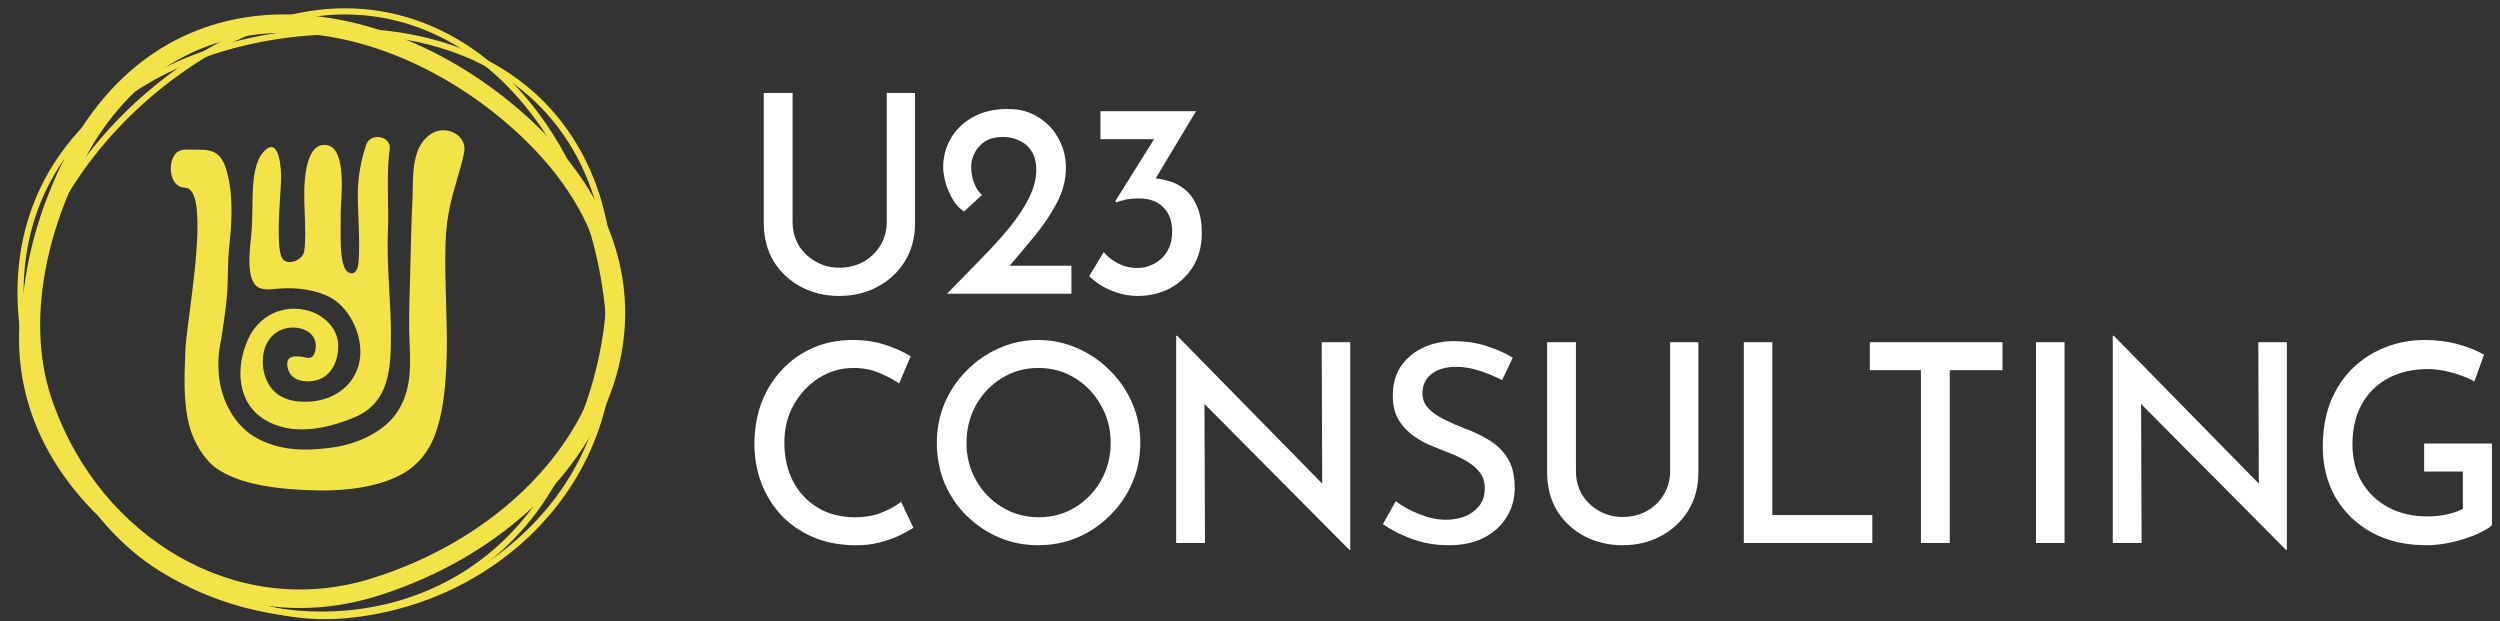 <svg width="169" height="42" viewBox="0 0 169 42" fill="none" xmlns="http://www.w3.org/2000/svg">
<rect x="0" y="0" width="169" height="42" fill="#333333" stroke="none"/>
<path d="M168.456 35.509C168.271 35.671 168.011 35.834 167.677 35.996C167.343 36.158 166.965 36.308 166.544 36.445C166.136 36.57 165.715 36.67 165.282 36.745C164.849 36.82 164.441 36.857 164.057 36.857C162.621 36.857 161.378 36.57 160.326 35.996C159.274 35.409 158.457 34.616 157.875 33.618C157.306 32.619 157.021 31.483 157.021 30.21C157.021 29.049 157.201 28.019 157.56 27.121C157.931 26.222 158.438 25.467 159.082 24.855C159.726 24.243 160.456 23.782 161.272 23.47C162.102 23.145 162.98 22.983 163.908 22.983C164.713 22.983 165.455 23.076 166.136 23.264C166.817 23.451 167.411 23.688 167.918 23.975L167.268 25.791C167.021 25.642 166.711 25.504 166.34 25.379C165.981 25.242 165.604 25.136 165.208 25.061C164.824 24.986 164.472 24.949 164.15 24.949C163.11 24.949 162.207 25.155 161.44 25.567C160.672 25.979 160.078 26.565 159.657 27.327C159.237 28.088 159.026 28.993 159.026 30.042C159.026 31.003 159.237 31.852 159.657 32.588C160.091 33.312 160.685 33.88 161.44 34.292C162.207 34.704 163.092 34.91 164.094 34.91C164.54 34.91 164.973 34.866 165.393 34.779C165.827 34.691 166.192 34.56 166.489 34.386V31.877H163.871V29.985H168.456V35.509Z" fill="white"/>
<path d="M154.537 37.175L144.16 26.727L144.735 26.915L144.772 36.707H142.823V22.702H142.897L153.144 33.15L152.699 33.037L152.662 23.133H154.592V37.175H154.537Z" fill="white"/>
<path d="M137.634 23.132H139.564V36.707H137.634V23.132Z" fill="white"/>
<path d="M126.402 23.132H135.368V25.024H131.804V36.707H129.855V25.024H126.402V23.132Z" fill="white"/>
<path d="M117.882 23.132H119.812V34.816H126.569V36.707H117.882V23.132Z" fill="white"/>
<path d="M106.533 31.858C106.533 32.432 106.669 32.956 106.942 33.431C107.226 33.892 107.61 34.261 108.092 34.535C108.575 34.81 109.107 34.947 109.689 34.947C110.308 34.947 110.858 34.81 111.341 34.535C111.824 34.261 112.201 33.892 112.473 33.431C112.758 32.956 112.9 32.432 112.9 31.858V23.132H114.812V31.914C114.812 32.9 114.583 33.768 114.125 34.517C113.668 35.253 113.049 35.827 112.269 36.239C111.502 36.651 110.642 36.857 109.689 36.857C108.736 36.857 107.87 36.651 107.09 36.239C106.323 35.827 105.71 35.253 105.252 34.517C104.807 33.768 104.584 32.9 104.584 31.914V23.132H106.533V31.858Z" fill="white"/>
<path d="M101.54 25.698C101.07 25.448 100.562 25.236 100.018 25.061C99.473 24.886 98.947 24.799 98.44 24.799C97.734 24.799 97.177 24.961 96.769 25.286C96.361 25.598 96.156 26.035 96.156 26.596C96.156 26.983 96.293 27.32 96.565 27.608C96.837 27.895 97.19 28.144 97.623 28.356C98.056 28.569 98.514 28.768 98.997 28.956C99.553 29.155 100.092 29.411 100.612 29.723C101.131 30.023 101.558 30.428 101.893 30.94C102.227 31.452 102.394 32.139 102.394 33C102.394 33.711 102.214 34.361 101.855 34.947C101.496 35.534 100.983 36.002 100.315 36.352C99.659 36.688 98.867 36.857 97.939 36.857C97.072 36.857 96.249 36.72 95.47 36.445C94.702 36.158 94.04 35.821 93.483 35.434L94.356 33.88C94.789 34.217 95.321 34.51 95.952 34.76C96.583 35.01 97.184 35.135 97.753 35.135C98.174 35.135 98.582 35.066 98.978 34.928C99.374 34.779 99.702 34.548 99.962 34.236C100.234 33.924 100.37 33.512 100.37 33C100.37 32.575 100.253 32.214 100.018 31.914C99.782 31.614 99.473 31.358 99.09 31.146C98.718 30.934 98.316 30.747 97.883 30.585C97.462 30.422 97.029 30.247 96.583 30.06C96.15 29.861 95.748 29.617 95.377 29.33C95.018 29.043 94.721 28.693 94.486 28.282C94.263 27.857 94.152 27.345 94.152 26.746C94.152 26.01 94.319 25.373 94.653 24.836C94.999 24.3 95.476 23.875 96.082 23.563C96.689 23.251 97.382 23.082 98.161 23.058C99.052 23.058 99.832 23.17 100.5 23.395C101.169 23.607 101.756 23.869 102.264 24.181L101.54 25.698Z" fill="white"/>
<path d="M91.221 37.175L80.844 26.727L81.42 26.915L81.457 36.707H79.508V22.702H79.582L89.829 33.15L89.383 33.037L89.346 23.133H91.277V37.175H91.221Z" fill="white"/>
<path d="M63.331 29.929C63.331 28.993 63.504 28.107 63.851 27.27C64.21 26.434 64.705 25.698 65.336 25.061C65.967 24.412 66.697 23.906 67.526 23.544C68.356 23.17 69.24 22.983 70.181 22.983C71.121 22.983 72.006 23.17 72.835 23.544C73.677 23.906 74.413 24.412 75.044 25.061C75.688 25.698 76.189 26.434 76.548 27.27C76.907 28.107 77.086 28.993 77.086 29.929C77.086 30.89 76.907 31.789 76.548 32.626C76.189 33.462 75.688 34.198 75.044 34.835C74.413 35.471 73.677 35.971 72.835 36.333C72.006 36.682 71.121 36.857 70.181 36.857C69.24 36.857 68.356 36.682 67.526 36.333C66.697 35.971 65.967 35.478 65.336 34.854C64.705 34.23 64.21 33.499 63.851 32.663C63.504 31.814 63.331 30.903 63.331 29.929ZM65.336 29.948C65.336 30.872 65.552 31.714 65.986 32.476C66.419 33.237 67.007 33.843 67.749 34.292C68.492 34.741 69.321 34.966 70.237 34.966C71.14 34.966 71.957 34.741 72.687 34.292C73.417 33.843 73.999 33.237 74.432 32.476C74.865 31.714 75.082 30.865 75.082 29.929C75.082 28.993 74.859 28.144 74.413 27.383C73.98 26.609 73.392 25.997 72.65 25.548C71.92 25.099 71.103 24.874 70.199 24.874C69.284 24.874 68.454 25.105 67.712 25.567C66.982 26.016 66.4 26.628 65.967 27.401C65.546 28.163 65.336 29.012 65.336 29.948Z" fill="white"/>
<path d="M61.747 35.678C61.537 35.815 61.233 35.983 60.837 36.183C60.454 36.37 59.996 36.532 59.464 36.67C58.944 36.807 58.375 36.87 57.756 36.857C56.704 36.845 55.764 36.657 54.934 36.295C54.105 35.933 53.394 35.44 52.8 34.816C52.218 34.179 51.773 33.456 51.463 32.644C51.154 31.82 50.999 30.947 50.999 30.023C50.999 28.999 51.16 28.063 51.482 27.214C51.816 26.353 52.28 25.61 52.874 24.986C53.468 24.349 54.167 23.856 54.971 23.507C55.788 23.157 56.679 22.983 57.645 22.983C58.461 22.983 59.204 23.095 59.872 23.32C60.541 23.544 61.104 23.8 61.562 24.087L60.782 25.922C60.423 25.673 59.977 25.436 59.445 25.211C58.925 24.986 58.344 24.874 57.7 24.874C56.859 24.874 56.079 25.099 55.361 25.548C54.656 25.997 54.087 26.603 53.654 27.364C53.233 28.125 53.022 28.98 53.022 29.929C53.022 30.89 53.214 31.752 53.598 32.513C53.994 33.275 54.551 33.874 55.269 34.311C55.986 34.748 56.828 34.966 57.793 34.966C58.486 34.966 59.093 34.86 59.612 34.648C60.145 34.435 60.578 34.192 60.912 33.917L61.747 35.678Z" fill="white"/>
<path d="M80.851 7.517L77.658 12.834L76.526 12.273C76.847 12.123 77.206 12.048 77.602 12.048C78.06 12.035 78.506 12.092 78.939 12.216C79.372 12.329 79.762 12.528 80.108 12.816C80.455 13.103 80.727 13.49 80.925 13.976C81.136 14.451 81.241 15.044 81.241 15.755C81.241 16.629 81.043 17.384 80.647 18.021C80.251 18.657 79.725 19.151 79.069 19.5C78.413 19.837 77.689 20.006 76.897 20.006C76.303 20.006 75.703 19.881 75.096 19.631C74.502 19.381 74.013 19.057 73.63 18.657L74.614 17.047C74.837 17.322 75.152 17.572 75.56 17.796C75.969 18.008 76.402 18.114 76.86 18.114C77.503 18.114 78.06 17.896 78.531 17.459C79.001 17.01 79.236 16.404 79.236 15.643C79.236 14.956 79.038 14.413 78.642 14.014C78.246 13.614 77.701 13.415 77.008 13.415C76.65 13.415 76.353 13.44 76.117 13.49C75.882 13.54 75.666 13.602 75.468 13.677L75.393 13.602L78.178 9.146L78.772 9.408H74.391V7.517H80.851Z" fill="white"/>
<path d="M64.019 19.856C64.786 19.069 65.528 18.308 66.246 17.572C66.976 16.835 67.626 16.123 68.195 15.437C68.765 14.738 69.216 14.058 69.55 13.396C69.885 12.735 70.052 12.098 70.052 11.486C70.052 10.974 69.947 10.556 69.736 10.232C69.526 9.895 69.247 9.651 68.901 9.502C68.567 9.339 68.208 9.258 67.824 9.258C67.304 9.258 66.884 9.364 66.562 9.576C66.252 9.789 66.023 10.051 65.875 10.363C65.727 10.662 65.652 10.956 65.652 11.243C65.652 11.655 65.714 12.023 65.838 12.348C65.962 12.672 66.141 12.953 66.376 13.19L65.17 14.295C64.873 14.108 64.619 13.839 64.409 13.49C64.198 13.128 64.037 12.753 63.926 12.366C63.815 11.967 63.759 11.611 63.759 11.299C63.759 10.612 63.926 9.976 64.26 9.389C64.594 8.79 65.089 8.303 65.745 7.929C66.401 7.554 67.199 7.367 68.14 7.367C68.932 7.367 69.619 7.554 70.2 7.929C70.782 8.291 71.234 8.771 71.555 9.37C71.889 9.97 72.056 10.625 72.056 11.336C72.056 12.148 71.852 12.94 71.444 13.714C71.035 14.488 70.522 15.25 69.903 15.999C69.284 16.748 68.653 17.497 68.01 18.245L67.137 17.965H72.428V19.856H64.019Z" fill="white"/>
<path d="M53.579 15.006C53.579 15.581 53.715 16.105 53.987 16.579C54.272 17.041 54.656 17.409 55.138 17.684C55.621 17.958 56.153 18.096 56.735 18.096C57.353 18.096 57.904 17.958 58.387 17.684C58.87 17.409 59.247 17.041 59.519 16.579C59.804 16.105 59.946 15.581 59.946 15.006V6.281H61.858V15.062C61.858 16.049 61.629 16.916 61.171 17.665C60.714 18.402 60.095 18.976 59.315 19.388C58.548 19.8 57.688 20.006 56.735 20.006C55.782 20.006 54.916 19.8 54.136 19.388C53.369 18.976 52.756 18.402 52.298 17.665C51.853 16.916 51.63 16.049 51.63 15.062V6.281H53.579V15.006Z" fill="white"/>
<path d="M27.733 18.302C27.77 16.721 27.819 14.633 27.873 13.722C27.889 13.452 27.894 13.161 27.898 12.86C27.92 11.456 27.945 9.821 29.149 9.043C30.138 8.404 31.637 9.129 31.369 10.353C31.232 10.981 31.066 11.55 30.9 12.119C30.541 13.347 30.182 14.574 30.121 16.379C30.076 17.721 30.115 19.066 30.154 20.409C30.2 22.005 30.247 23.6 30.151 25.188C30.066 26.614 29.899 28.059 29.404 29.405C28.983 30.547 28.188 31.514 27.111 32.087C24.983 33.218 22.049 33.26 19.699 33.07C18.046 32.936 16.039 32.637 14.629 31.659C13.802 31.086 13.096 29.852 12.835 28.914C12.389 27.305 12.457 25.592 12.522 23.935C12.527 23.815 12.532 23.696 12.536 23.578C12.56 23.098 12.669 22.257 12.801 21.247C13.235 17.911 13.909 12.735 12.513 12.693C11.556 12.665 11.343 11.349 11.722 10.608C11.991 10.08 12.442 10.097 12.925 10.114C13.05 10.119 13.177 10.124 13.304 10.119C14.493 10.076 14.998 10.406 15.328 11.574C15.786 13.193 15.674 15.08 15.492 16.728C15.381 17.741 15.43 18.768 15.358 19.784C15.268 21.047 14.942 23 14.942 23L14.944 23C14.751 23.817 14.725 24.696 14.809 25.478C14.989 27.138 15.9 28.849 17.404 29.643C19.049 30.511 20.762 30.493 22.571 30.238C24.019 30.028 25.748 29.292 26.659 28.121C27.726 26.746 27.781 25.107 27.696 23.427C27.627 22.069 27.666 20.712 27.705 19.354C27.715 19.004 27.725 18.653 27.733 18.302Z" fill="#F4E249"/>
<path d="M18.933 19.504C20.035 19.419 21.357 19.593 22.293 20.086C23.751 20.855 24.679 22.976 24.262 24.613C23.864 26.175 22.473 27.054 20.951 27.15C19.895 27.216 18.796 26.994 18.201 26.037C17.458 24.843 17.6 22.866 19.048 22.281C19.906 21.935 21.291 22.223 21.346 23.323C21.366 23.706 21.233 24.29 20.756 24.184C20.1 24.038 19.158 23.905 19.481 24.986C19.76 25.923 21.146 25.935 21.85 25.515C22.653 25.037 22.97 23.924 22.832 23.024C22.683 22.056 21.813 21.287 20.902 21.019C19.2 20.518 17.515 21.307 16.785 22.898C15.909 24.802 15.998 27.231 17.905 28.377C19.762 29.492 22.044 28.995 23.921 28.228C26.36 27.24 26.429 24.855 26.425 22.563C26.423 21.575 26.369 20.587 26.314 19.6C26.241 18.272 26.168 16.943 26.223 15.614L26.223 15.614C26.252 14.928 26.241 14.221 26.23 13.511C26.212 12.361 26.195 11.202 26.344 10.105C26.47 9.175 25.039 8.939 24.754 9.783C24.383 10.879 24.18 12.067 24.186 13.227C24.188 13.645 24.207 14.142 24.228 14.667C24.271 15.767 24.319 16.99 24.22 17.86C24.133 18.634 23.514 18.679 23.251 18.003C23.003 17.369 23.017 16.062 23.028 15.118C23.03 14.871 23.033 14.648 23.03 14.469C23.028 14.328 23.041 14.107 23.057 13.836C23.14 12.391 23.305 9.532 21.74 9.816C20.697 10.006 20.58 12.112 20.566 12.971C20.56 13.316 20.577 13.779 20.595 14.279C20.631 15.242 20.671 16.343 20.562 17C20.469 17.558 19.527 17.977 19.127 17.53C18.694 17.047 18.85 14.635 18.949 13.1C18.977 12.674 19 12.315 19.005 12.084C19.016 11.556 18.916 9.062 17.808 10.273C17.247 10.886 17.135 12.015 17.093 12.802C17.074 13.159 17.069 13.553 17.063 13.962C17.056 14.553 17.048 15.175 16.996 15.763C16.92 16.64 16.582 18.745 17.368 19.364C17.763 19.675 18.5 19.537 18.933 19.504Z" fill="#F4E249"/>
<path fill-rule="evenodd" clip-rule="evenodd" d="M3.66 27.427L3.663 27.436C6.873 36.277 15.884 41.916 25.015 39.135C32.173 36.933 37.707 32.136 39.94 26.6C42.133 21.163 41.229 14.82 35.139 9.123C30.802 5.071 25.231 2.446 19.944 2.234C14.729 2.026 9.732 4.152 6.284 9.753C3.236 14.991 1.542 21.845 3.657 27.419L3.66 27.427ZM5.225 9.108C12.618 -2.923 26.962 -0.217 35.98 8.207C48.859 20.255 40.254 35.754 25.375 40.329C15.504 43.338 5.894 37.211 2.501 27.865C0.195 21.787 2.076 14.511 5.225 9.108Z" fill="#F4E249"/>
<path fill-rule="evenodd" clip-rule="evenodd" d="M11.6 38.594L11.603 38.596C20.076 43.482 31.144 41.918 36.644 33.368C40.829 26.826 42.065 19.254 40.12 13.245C38.186 7.269 33.086 2.77 24.419 2.352C18.322 2.062 12.147 3.721 7.766 7.161C3.404 10.586 0.801 15.786 1.813 22.673C2.866 28.827 6.067 35.509 11.598 38.593L11.6 38.594ZM1.405 22.739C-0.669 8.646 12.088 1.35 24.438 1.937C42.09 2.788 45.467 20.344 36.99 33.594C31.35 42.364 20.025 43.932 11.398 38.957C5.711 35.786 2.469 28.957 1.405 22.739Z" fill="#F4E249"/>
<path fill-rule="evenodd" clip-rule="evenodd" d="M23.809 41.328L23.812 41.328C33.513 40.251 41.55 32.417 41.01 22.24C40.577 14.466 37.16 7.61 32.081 3.905C27.032 0.222 20.283 -0.389 13.032 4.417C7.932 7.801 3.908 12.807 2.372 18.188C0.843 23.546 1.771 29.296 6.607 34.264C11.049 38.615 17.535 42.118 23.806 41.329L23.809 41.328ZM6.316 34.559C-3.582 24.394 2.476 10.925 12.805 4.069C27.574 -5.718 40.546 6.472 41.421 22.217C41.976 32.655 33.734 40.645 23.857 41.742C17.409 42.553 10.803 38.955 6.316 34.559Z" fill="#F4E249"/>
</svg>
